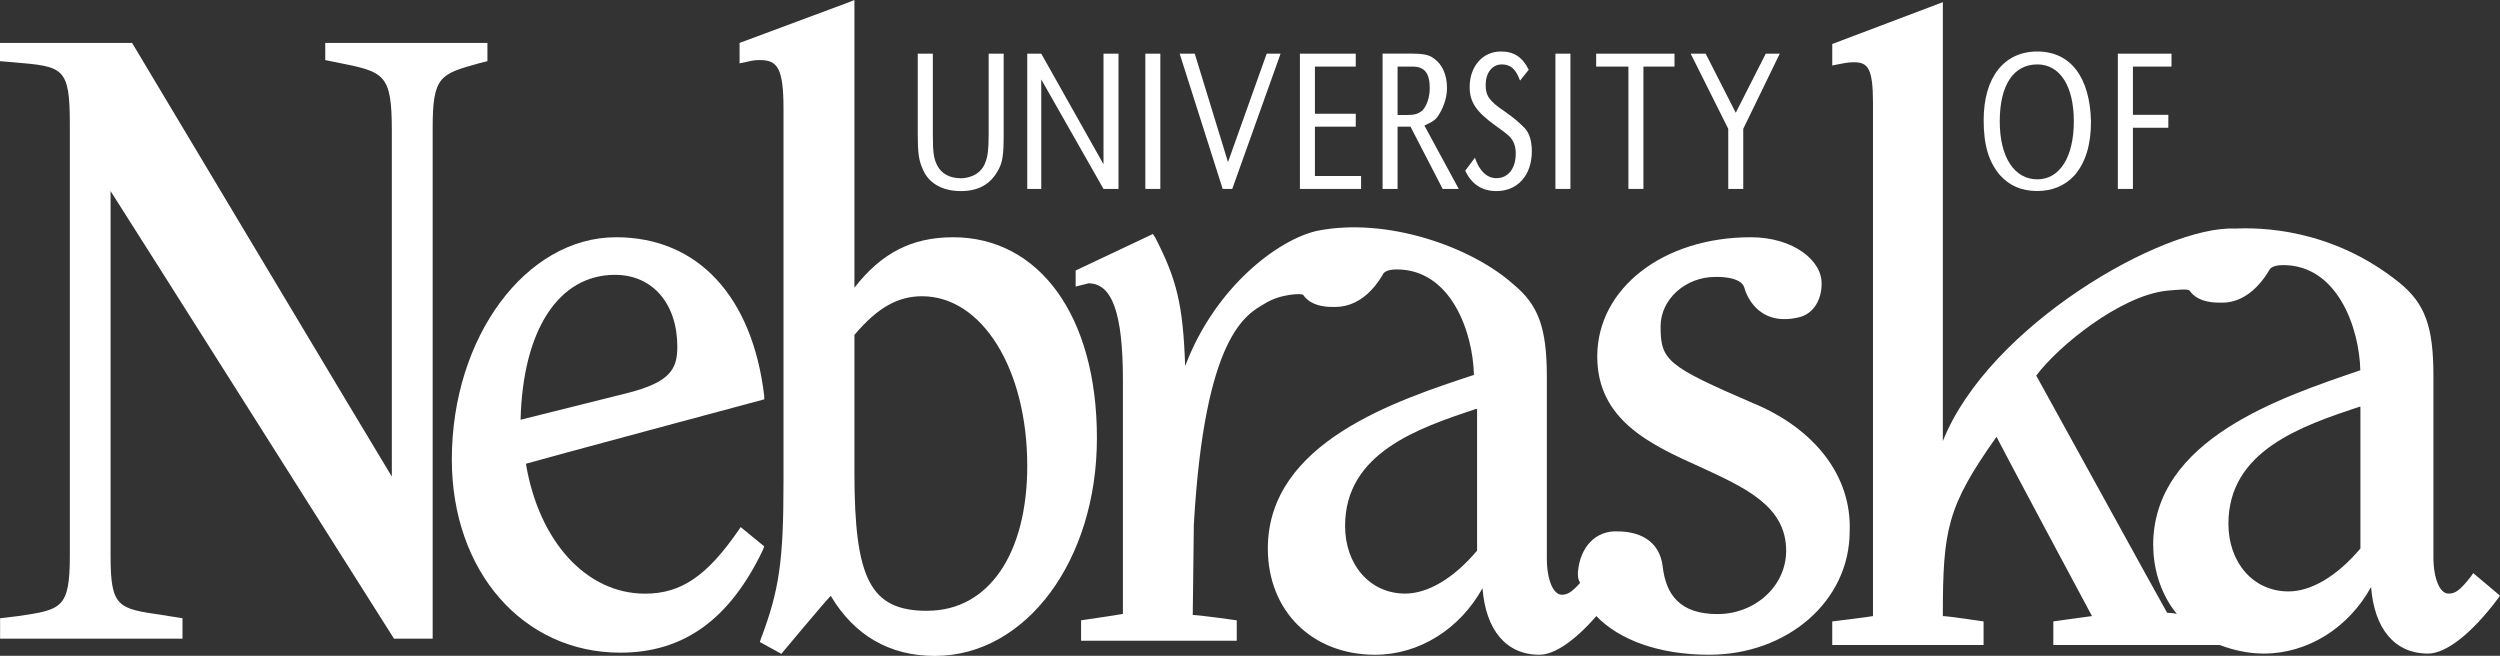 <?xml version="1.0" encoding="UTF-8"?><svg id="Layer_1" xmlns="http://www.w3.org/2000/svg" viewBox="0 0 300 78.7"><rect x="0" y="0" width="300" height="78.7" fill="#333333" stroke="none"/><g><path d="M111.94,6.44v9.66c0,2.32,.13,2.96,.52,3.74,.52,1.03,1.55,1.55,2.83,1.55,1.42,0,2.58-.77,2.96-1.93,.26-.64,.39-1.42,.39-3.35V6.44h1.8v9.66c0,2.58-.13,3.48-.77,4.51-.9,1.55-2.32,2.32-4.38,2.32-2.32,0-3.99-1.03-4.64-2.83-.39-.9-.52-1.8-.52-3.99V6.44h1.8Z" style="fill:#fff;"/><polygon points="124.95 22.67 123.27 22.67 123.27 6.44 124.95 6.44 132.42 19.71 132.42 6.44 134.22 6.44 134.22 22.67 132.42 22.67 124.95 9.53 124.95 22.67" style="fill:#fff;"/><rect x="137.44" y="6.44" width="1.8" height="16.23" style="fill:#fff;"/><polygon points="143.37 6.44 147.36 19.45 152 6.44 153.67 6.44 147.87 22.67 146.72 22.67 141.56 6.44 143.37 6.44" style="fill:#fff;"/><polygon points="162.69 15.2 157.79 15.2 157.79 21.12 163.33 21.12 163.33 22.67 155.99 22.67 155.99 6.44 162.69 6.44 162.69 7.99 157.79 7.99 157.79 13.65 162.69 13.65 162.69 15.2" style="fill:#fff;"/><path d="M167.71,13.78V7.99h1.8c1.42,0,2.06,.77,2.06,2.58,0,1.16-.39,2.19-.9,2.71-.52,.39-.9,.52-1.8,.52h-1.16Zm-1.8,8.89h1.8v-7.47h1.55l3.86,7.47h1.93l-4.12-7.6c.77-.39,1.16-.52,1.55-1.03,.64-.9,1.16-2.19,1.16-3.48,0-1.67-.64-2.96-1.67-3.61-.52-.39-1.29-.52-2.71-.52h-3.35V22.67h0Z" style="fill:#fff;"/><path d="M182.4,9.66c-.52-1.42-1.16-1.93-2.19-1.93-1.16,0-1.93,1.03-1.93,2.45,0,1.29,.39,1.93,2.32,3.22,1.29,.9,1.8,1.42,2.32,1.93,.64,.64,.9,1.67,.9,2.83,0,2.83-1.67,4.77-4.25,4.77-1.67,0-2.96-.77-3.74-2.45l1.16-1.55c.52,1.55,1.42,2.45,2.58,2.45,1.42,0,2.32-1.16,2.32-2.96,0-.9-.26-1.55-.77-2.06q-.39-.39-1.67-1.29c-2.32-1.67-3.09-2.83-3.09-4.64,0-2.45,1.55-4.25,3.74-4.25,1.55,0,2.58,.64,3.35,2.19l-1.03,1.29Z" style="fill:#fff;"/><rect x="186.65" y="6.44" width="1.8" height="16.23" style="fill:#fff;"/><polygon points="200.94 6.44 200.94 7.99 197.21 7.99 197.21 22.67 195.41 22.67 195.41 7.99 191.54 7.99 191.54 6.44 200.94 6.44" style="fill:#fff;"/><polygon points="207.39 15.46 202.88 6.44 204.68 6.44 208.29 13.53 211.89 6.44 213.57 6.44 209.19 15.46 209.19 22.67 207.39 22.67 207.39 15.46" style="fill:#fff;"/><path d="M244.48,7.73c2.71,0,4.38,2.58,4.38,6.83s-1.67,6.96-4.38,6.96-4.51-2.58-4.51-6.96,1.67-6.83,4.51-6.83h0Zm0-1.55c-3.99,0-6.44,3.09-6.44,8.24,0,3.09,.64,5.02,1.93,6.57,1.16,1.29,2.58,1.93,4.51,1.93,1.8,0,3.35-.64,4.51-1.93,1.29-1.55,1.93-3.61,1.93-6.44-.13-5.28-2.45-8.37-6.44-8.37h0Z" style="fill:#fff;"/><polygon points="255.95 22.67 254.14 22.67 254.14 6.44 260.58 6.44 260.58 7.99 255.95 7.99 255.95 13.78 260.2 13.78 260.2 15.33 255.95 15.33 255.95 22.67" style="fill:#fff;"/></g><g><path d="M39.03,5.15v2.06l1.29,.26c5.8,1.16,6.7,1.29,6.7,8.24V57.19c-1.67-2.71-31.17-52.04-31.17-52.04H0v2.19l1.55,.13c6.05,.52,6.83,.52,6.83,7.47v51.78c0,6.31-1.03,6.44-6.18,7.21l-2.19,.26v2.45H21.9v-2.45l-2.45-.39c-5.28-.77-6.18-.9-6.18-7.08V22.93c1.67,2.58,34.01,53.71,34.01,53.71h4.64V15.33c0-6.18,.9-6.44,5.54-7.73l1.03-.26v-2.19h-19.45Z" style="fill:#fff;"/><path d="M114.38,28.47c-5.02,0-8.63,1.93-11.85,6.05V0l-.64,.26-13.14,4.89v2.45l.64-.13c1.03-.26,1.42-.26,1.8-.26,2.06,0,2.83,.9,2.83,5.8V57.84c0,9.53-.52,13.01-2.71,18.81l-.13,.39,2.58,1.42s5.15-6.18,5.93-6.96c2.83,4.77,7.08,7.21,12.49,7.21,10.95,0,19.45-11.46,19.45-26.15s-6.96-24.09-17.26-24.09Zm-3.09,44.83c-6.83,0-8.76-3.74-8.76-16.62v-16.49c2.83-3.35,5.28-4.64,8.12-4.64,7.21,0,12.62,8.76,12.62,20.35,0,10.56-4.64,17.39-11.98,17.39Z" style="fill:#fff;"/><path d="M296.78,68.78l-.26,.39c-1.42,1.8-1.93,2.06-2.71,2.06-1.03,0-1.8-1.8-1.8-4.38v-21.77c0-5.93-1.03-8.63-3.99-11.08-8.24-6.7-17-6.7-19.84-6.57-8.5-.39-29.5,11.59-35.04,25.5V.26l-13.27,5.02v2.58l.64-.13c.64-.13,1.29-.26,1.93-.26,1.67,0,2.32,.64,2.32,4.89v61.57c-.64,.13-4.89,.64-4.89,.64v2.83h18.16v-2.83s-4.25-.64-4.89-.64c0-10.43,.52-13.14,6.44-21.51,.64,1.29,10.82,20.35,11.46,21.51-1.03,.13-4.64,.64-4.64,.64v2.83h19.97c1.67,.64,3.48,1.03,5.28,1.03,5.28,0,10.18-3.09,12.88-7.99,.39,5.02,2.83,7.99,6.83,7.99,2.19,0,5.28-2.45,8.37-6.57l.26-.39-3.22-2.71h0Zm-38.39-3.35c0,3.09,1.03,6.05,2.83,8.24-.52-.13-1.03-.13-1.16-.13-.26-.39-15.33-27.82-15.71-28.47,2.71-3.61,10.05-9.53,15.59-10.18,1.55-.13,2.58-.26,2.83,0,1.03,1.55,3.48,1.42,3.48,1.42,.52,0,3.48,.39,6.05-3.86,0,0,.13-.64,1.67-.64,6.57,0,9.15,7.6,9.27,12.62-9.4,3.22-24.86,8.24-24.86,21h0Zm24.86,.39c-2.83,3.35-5.93,5.15-8.63,5.15-4.25,0-7.21-3.48-7.21-8.12,0-8.76,8.76-11.72,15.71-14.04h.13v17h0Z" style="fill:#fff;"/><path d="M88.88,63.25l-.26,.39c-3.74,5.41-6.83,7.6-11.21,7.6-7.08,0-12.75-6.31-14.3-15.59,.77-.26,28.6-7.73,28.6-7.73v-.39c-1.42-11.98-7.99-19.06-17.78-19.06-10.82,0-19.71,11.98-19.71,26.66,0,13.4,8.5,23.19,20.22,23.19,7.6,0,13.14-3.99,17.13-12.37l.13-.39-2.83-2.32h0Zm-15.07-30.27c4.51,0,7.47,3.48,7.47,8.63,0,2.71-.9,4.25-5.93,5.54l-12.88,3.22c.26-10.69,4.51-17.39,11.34-17.39h0Z" style="fill:#fff;"/><path d="M210.48,48.43c-10.43-4.51-11.21-5.15-11.21-9.27,0-3.22,2.96-5.93,6.57-5.93,0,0,3.09-.13,3.48,1.29,.13,.52,1.42,4.64,6.31,3.61,2.19-.39,2.96-2.45,2.96-3.99,.13-2.83-3.35-5.67-8.5-5.67-10.56,0-18.42,6.18-18.42,14.3,0,7.6,6.31,10.56,12.37,13.27,5.28,2.45,10.3,4.64,10.3,10.05,0,4.25-3.74,7.6-8.24,7.6s-6.18-2.32-6.57-5.67c-.39-3.35-3.09-4.25-5.41-4.25-2.58-.13-4.51,1.8-4.77,4.89,0,.64,0,.77,.26,1.29-1.03,1.16-1.55,1.42-2.19,1.42-1.03,0-1.8-1.8-1.8-4.38v-21.77c0-5.93-1.03-8.63-3.99-11.08-5.02-4.51-15.2-8.12-23.57-6.44-4.64,1.03-12.24,6.7-15.84,16.23-.26-7.47-1.03-10.43-3.61-15.46l-.26-.39-9.27,4.38v1.93l1.03-.26,.52-.13c2.83,0,4.12,3.61,4.12,11.59v28.08c-.64,.13-5.02,.77-5.02,.77v2.45h18.68v-2.45s-4.51-.64-5.28-.64c0-.77,.13-10.82,.13-10.82,1.29-22.8,6.31-25.25,8.5-26.54,1.8-1.16,4.51-1.29,4.64-1.03,1.03,1.55,3.48,1.42,3.48,1.42,.64,0,3.61,.26,6.05-3.86,0,0,.13-.64,1.67-.64,6.57,0,9.15,7.6,9.27,12.62h.13c-9.4,3.09-24.86,8.12-24.86,20.87,0,7.47,5.28,12.75,12.88,12.75,5.28,0,10.18-3.09,12.88-7.99,.39,5.02,2.83,7.99,6.83,7.99,1.8,0,4.25-1.67,6.83-4.64,2.71,2.83,7.47,4.64,13.53,4.64,9.4,0,16.87-6.44,16.87-14.81,.26-6.57-4.12-12.24-11.46-15.33h0Zm-33.23,17.65c-2.83,3.35-5.93,5.15-8.63,5.15-4.25,0-7.21-3.48-7.21-8.12,0-8.76,8.76-11.72,15.71-14.04h.13v17h0Z" style="fill:#fff;"/></g></svg>